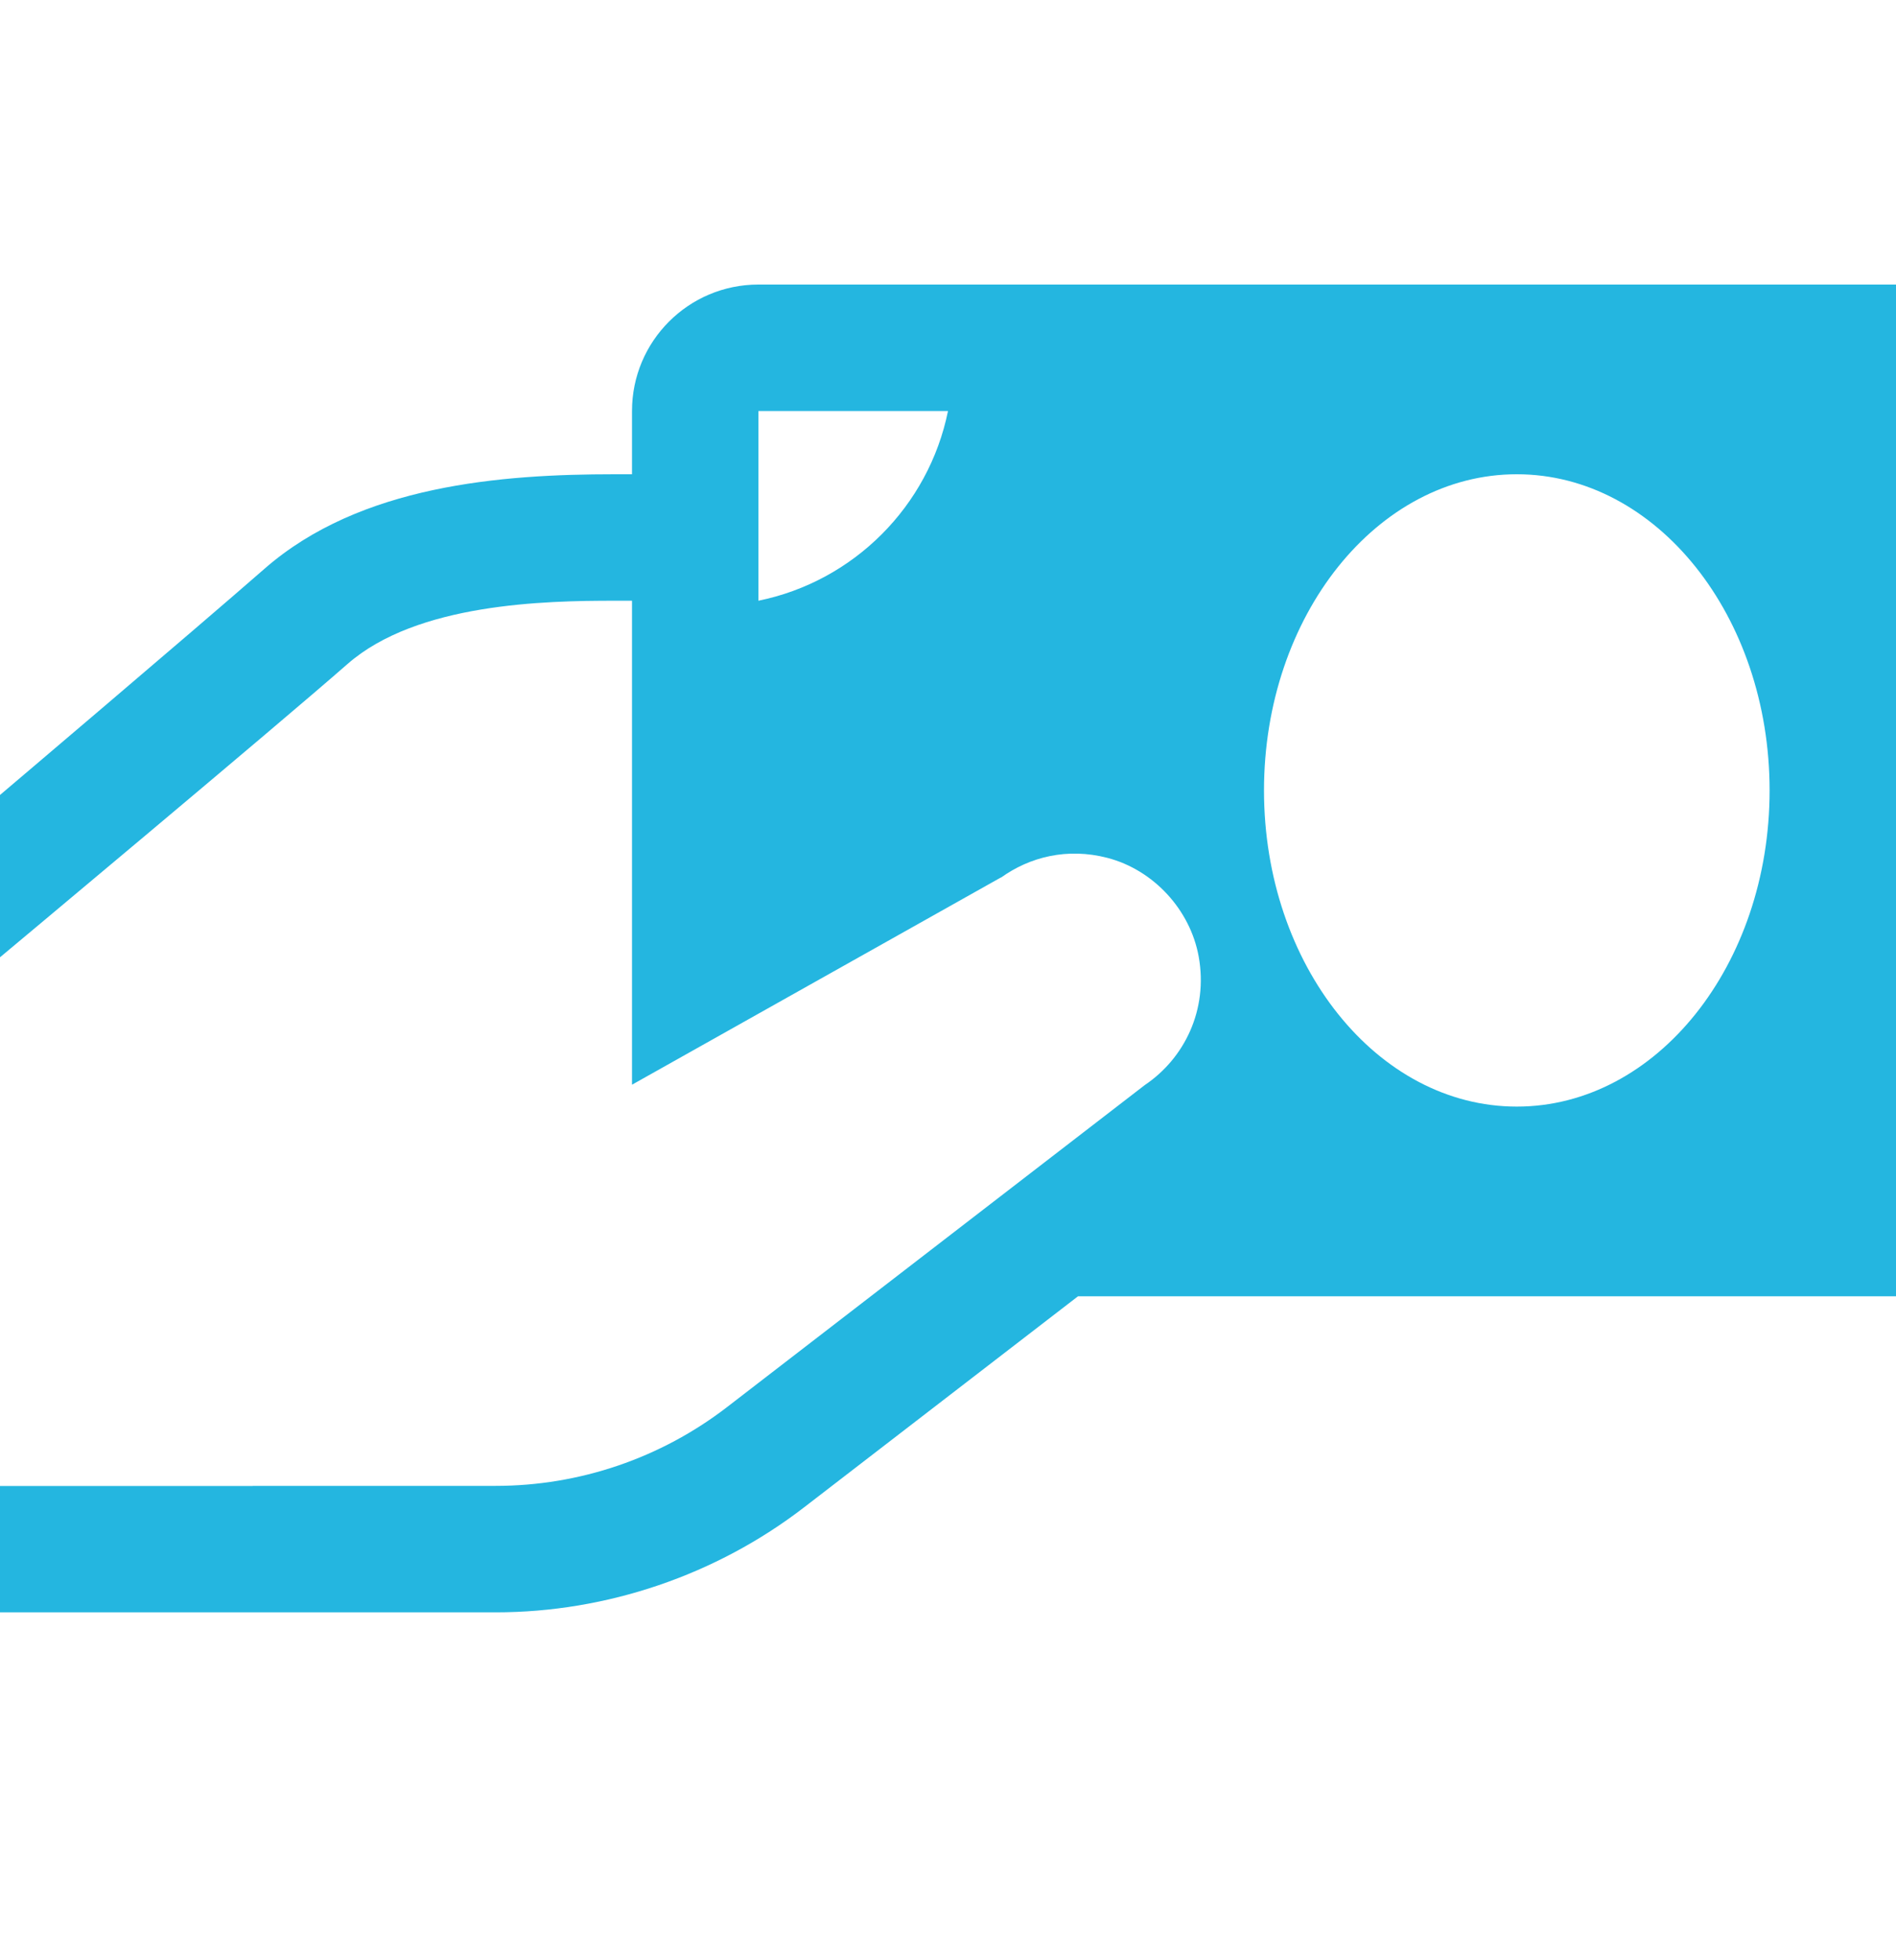 <svg width="30" height="31" viewBox="0 0 30 31" fill="none" xmlns="http://www.w3.org/2000/svg">
<path d="M12 4.5C10.895 4.5 10 5.395 10 6.5V7.5H9.721C7.94 7.5 5.701 7.669 4.186 8.994C3.012 10.019 0 12.572 0 12.572V15.139C0 15.139 4.303 11.547 5.502 10.498C6.6 9.539 8.62 9.5 9.721 9.5H10V17.154L15.836 13.877L15.838 13.879C16.293 13.552 16.886 13.402 17.52 13.566C18.25 13.755 18.833 14.386 18.967 15.129C19.118 15.97 18.741 16.738 18.113 17.16L15.076 19.5L11.504 22.252C10.455 23.06 9.168 23.498 7.844 23.498H4V23.5H0V25.498H2H7.844C9.6 25.498 11.334 24.908 12.725 23.836L17.057 20.5H30V4.5H12ZM12 6.5H15C14.694 8.007 13.507 9.194 12 9.5V6.5ZM24 7.5C26.209 7.5 28 9.739 28 12.5C28 15.261 26.209 17.5 24 17.5C21.791 17.5 20 15.261 20 12.5C20 9.739 21.791 7.5 24 7.5Z" fill="#24B6E0"/>
</svg>
